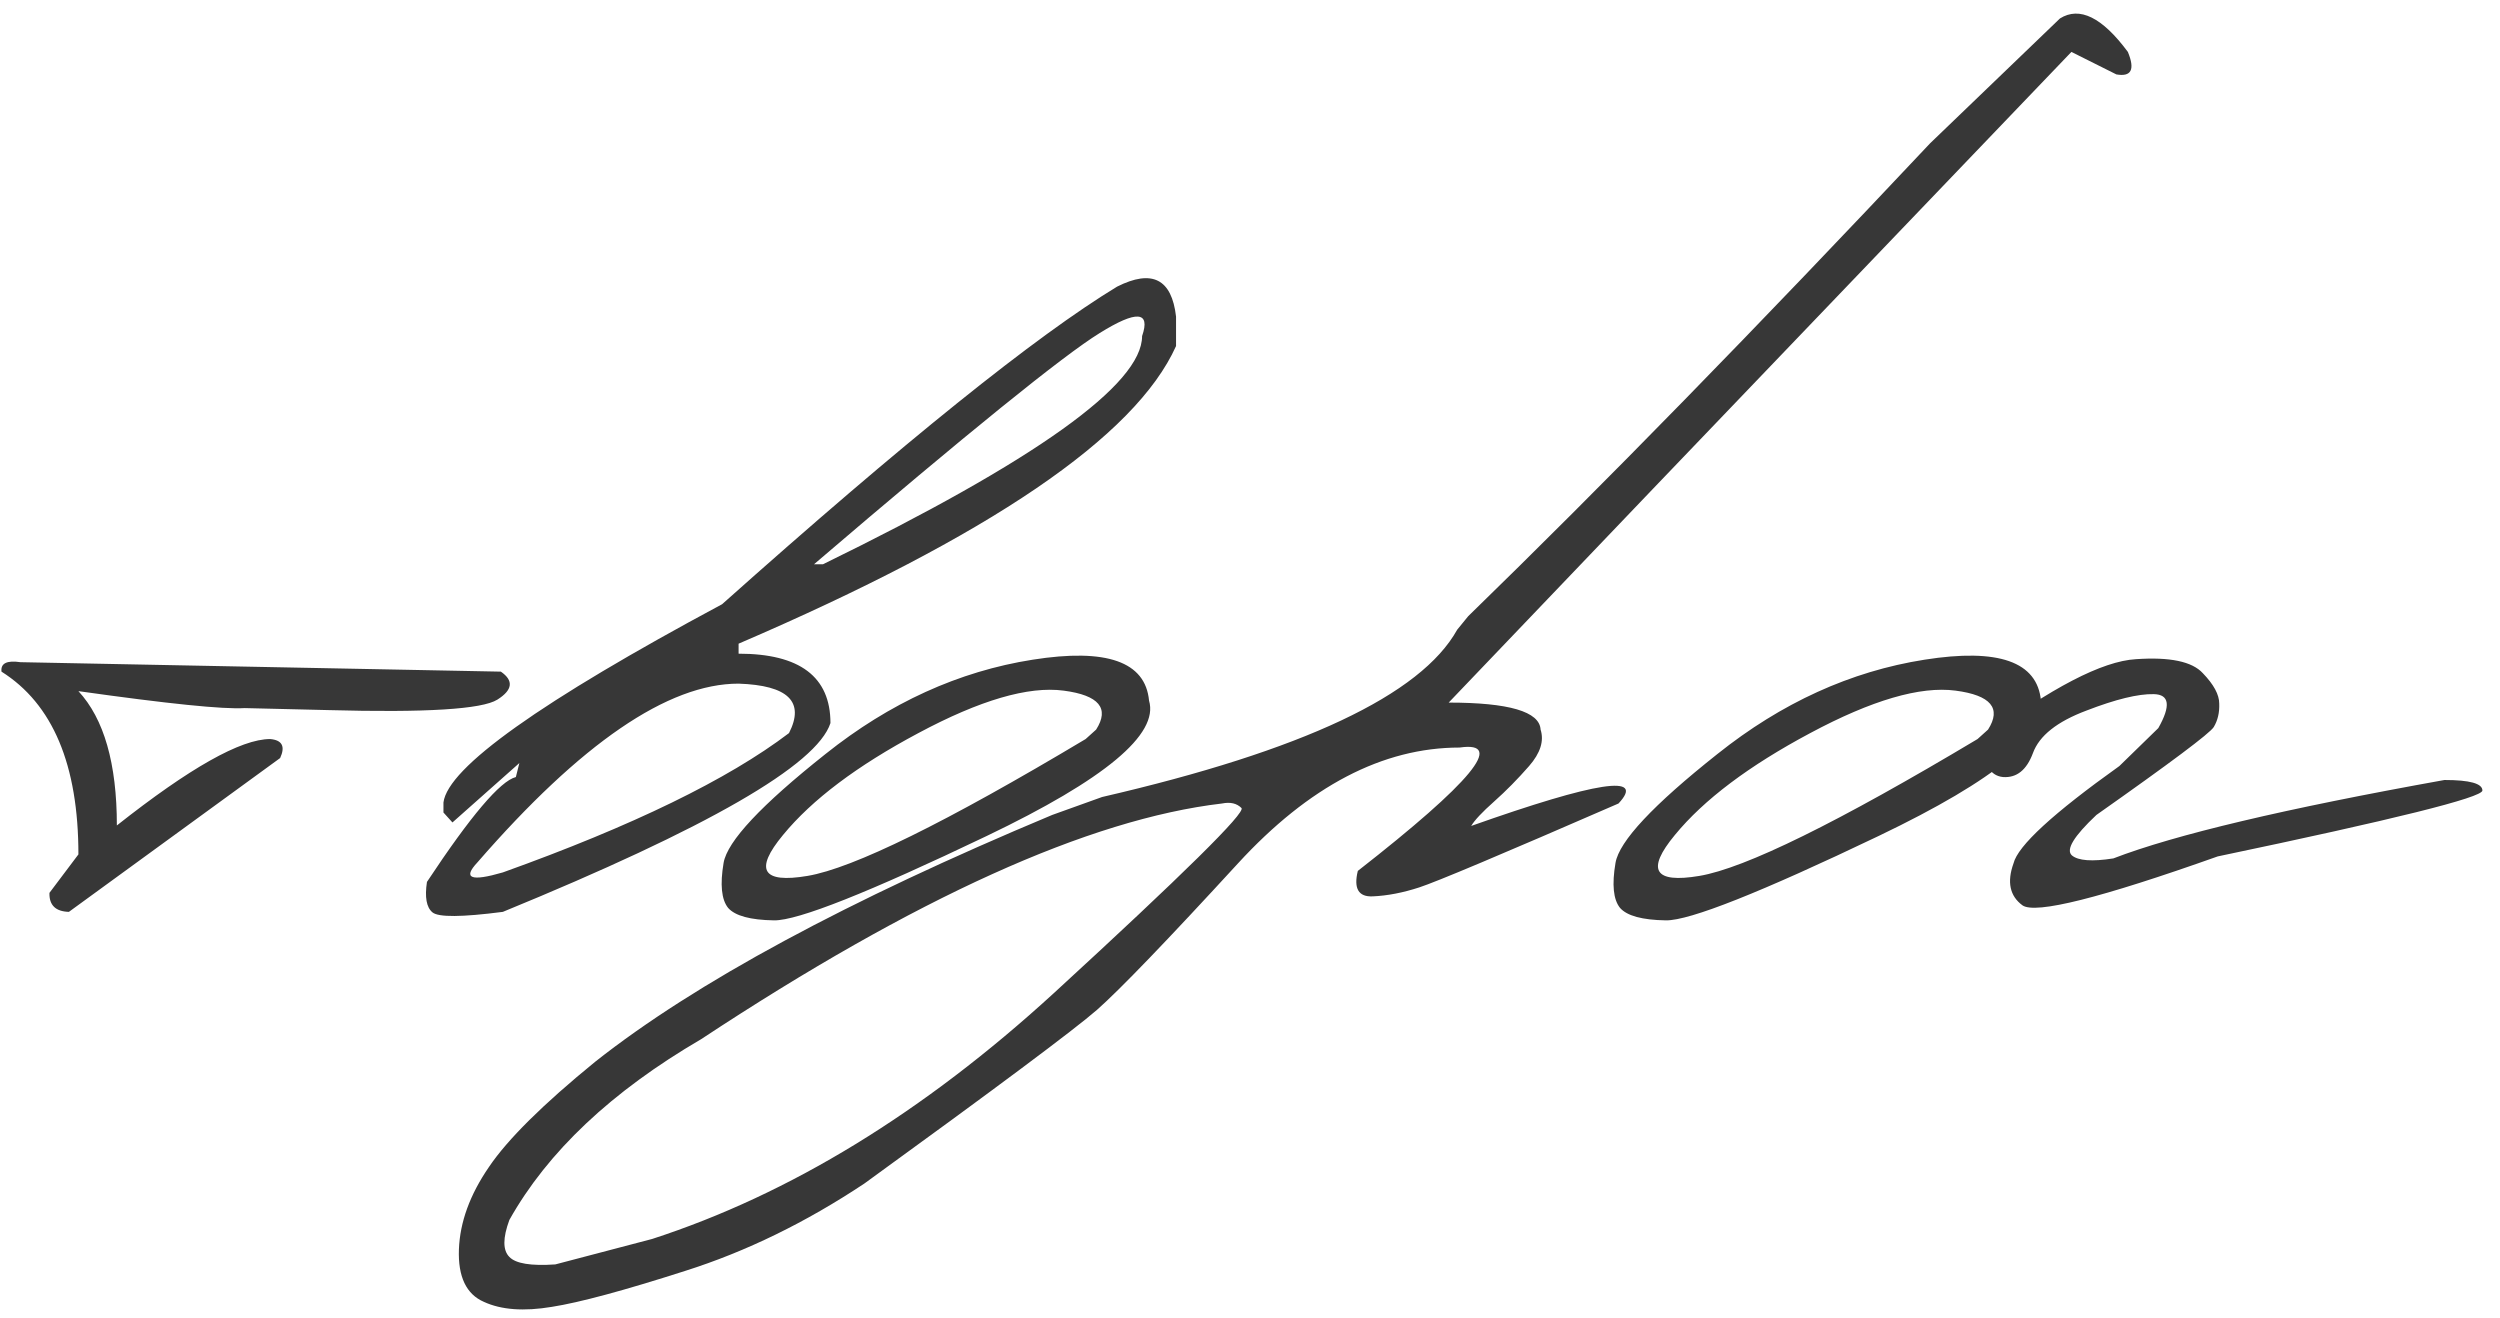 <?xml version="1.0" encoding="UTF-8"?> <svg xmlns="http://www.w3.org/2000/svg" width="55" height="29" viewBox="0 0 55 29" fill="none"><path d="M0.45 14.568L11.019 14.776C11.305 14.974 11.279 15.179 10.942 15.392C10.605 15.604 9.364 15.681 7.218 15.622L5.383 15.578C4.915 15.608 3.695 15.483 1.725 15.205C2.289 15.813 2.571 16.798 2.571 18.16C4.175 16.893 5.299 16.259 5.944 16.259C6.207 16.282 6.281 16.421 6.163 16.677L1.516 20.061C1.223 20.053 1.08 19.914 1.088 19.643L1.725 18.797C1.725 16.827 1.161 15.487 0.033 14.776C0.011 14.593 0.15 14.524 0.45 14.568ZM24.576 6.306C25.346 5.918 25.778 6.137 25.873 6.965V7.613C24.979 9.605 21.771 11.788 16.249 14.161V14.381C17.596 14.381 18.27 14.89 18.27 15.908C17.97 16.831 15.568 18.215 11.063 20.061C10.162 20.178 9.646 20.182 9.514 20.072C9.382 19.962 9.342 19.738 9.393 19.402C10.353 17.951 11.005 17.182 11.349 17.095L11.426 16.787L9.954 18.094L9.756 17.875V17.655C9.851 16.886 11.895 15.432 15.886 13.293C19.893 9.719 22.789 7.39 24.576 6.306ZM17.908 12.414H18.105C22.786 10.129 25.126 8.456 25.126 7.394C25.316 6.844 25.005 6.822 24.192 7.328C23.386 7.826 21.291 9.521 17.908 12.414ZM10.503 18.973C10.173 19.325 10.36 19.398 11.063 19.193C13.92 18.168 16.018 17.146 17.358 16.128C17.71 15.439 17.34 15.077 16.249 15.04C14.696 15.04 12.781 16.351 10.503 18.973ZM22.72 14.513C24.346 14.256 25.199 14.557 25.279 15.414C25.499 16.153 24.309 17.146 21.709 18.391C19.109 19.636 17.549 20.255 17.029 20.248C16.509 20.24 16.172 20.149 16.018 19.973C15.872 19.79 15.839 19.46 15.919 18.984C16 18.508 16.747 17.71 18.16 16.589C19.574 15.461 21.094 14.769 22.72 14.513ZM17.227 18.369C16.589 19.138 16.769 19.438 17.765 19.27C18.768 19.101 20.808 18.098 23.884 16.259L24.115 16.051C24.415 15.582 24.177 15.296 23.401 15.194C22.625 15.091 21.559 15.403 20.204 16.128C18.856 16.846 17.864 17.593 17.227 18.369ZM45.319 0.406C45.751 0.135 46.249 0.381 46.813 1.142C46.974 1.531 46.89 1.695 46.56 1.637L45.571 1.142L36.354 10.766L31.871 15.457C33.197 15.457 33.871 15.655 33.893 16.051C33.973 16.3 33.889 16.567 33.64 16.853C33.391 17.138 33.135 17.398 32.871 17.633C32.607 17.867 32.439 18.047 32.366 18.171C35.134 17.19 36.215 17.025 35.607 17.677C33.05 18.79 31.589 19.405 31.223 19.523C30.864 19.64 30.524 19.706 30.201 19.72C29.887 19.735 29.777 19.548 29.872 19.16C32.377 17.204 33.124 16.3 32.113 16.446C30.421 16.446 28.795 17.296 27.235 18.995C25.675 20.694 24.642 21.767 24.137 22.214C23.632 22.654 21.925 23.928 19.017 26.037C17.728 26.894 16.414 27.535 15.073 27.96C13.726 28.392 12.748 28.656 12.14 28.751C11.525 28.854 11.027 28.817 10.646 28.641C10.258 28.473 10.075 28.088 10.096 27.488C10.118 26.887 10.338 26.283 10.756 25.675C11.166 25.067 11.946 24.294 13.096 23.357C15.293 21.621 18.644 19.812 23.148 17.929L24.247 17.534C28.656 16.516 31.26 15.289 32.058 13.854L32.3 13.557C35.252 10.686 38.639 7.218 42.462 3.153L45.319 0.406ZM11.206 27.652C11.345 27.799 11.682 27.854 12.217 27.817L14.348 27.257C17.373 26.275 20.317 24.474 23.181 21.852C26.038 19.23 27.415 17.871 27.312 17.776C27.209 17.673 27.067 17.64 26.884 17.677C23.961 18.021 20.142 19.75 15.425 22.862C13.455 24.012 12.048 25.338 11.206 26.839C11.06 27.235 11.06 27.506 11.206 27.652ZM42.341 14.513C43.967 14.256 44.821 14.557 44.901 15.414C45.121 16.153 43.931 17.146 41.331 18.391C38.73 19.636 37.17 20.255 36.65 20.248C36.13 20.24 35.794 20.149 35.64 19.973C35.493 19.79 35.46 19.46 35.541 18.984C35.621 18.508 36.368 17.71 37.782 16.589C39.196 15.461 40.715 14.769 42.341 14.513ZM36.848 18.369C36.211 19.138 36.39 19.438 37.386 19.27C38.39 19.101 40.43 18.098 43.506 16.259L43.737 16.051C44.037 15.582 43.799 15.296 43.023 15.194C42.246 15.091 41.18 15.403 39.825 16.128C38.478 16.846 37.485 17.593 36.848 18.369ZM46.989 14.502C47.736 14.45 48.226 14.553 48.461 14.809C48.702 15.058 48.823 15.282 48.823 15.479C48.831 15.677 48.79 15.849 48.702 15.996C48.614 16.135 47.754 16.779 46.121 17.929C45.623 18.398 45.443 18.695 45.582 18.819C45.721 18.936 46.025 18.959 46.494 18.885C47.842 18.365 50.27 17.79 53.778 17.16C54.335 17.16 54.613 17.237 54.613 17.391C54.613 17.545 52.672 18.028 48.79 18.841C46.212 19.757 44.78 20.116 44.495 19.918C44.216 19.713 44.15 19.405 44.297 18.995C44.392 18.607 45.169 17.893 46.626 16.853L47.483 16.018C47.761 15.527 47.728 15.278 47.384 15.271C47.04 15.263 46.545 15.384 45.901 15.633C45.256 15.875 44.864 16.186 44.725 16.567C44.586 16.941 44.367 17.116 44.066 17.095C43.766 17.065 43.619 16.783 43.627 16.248C45.128 15.128 46.249 14.546 46.989 14.502Z" fill="#373737"></path></svg> 